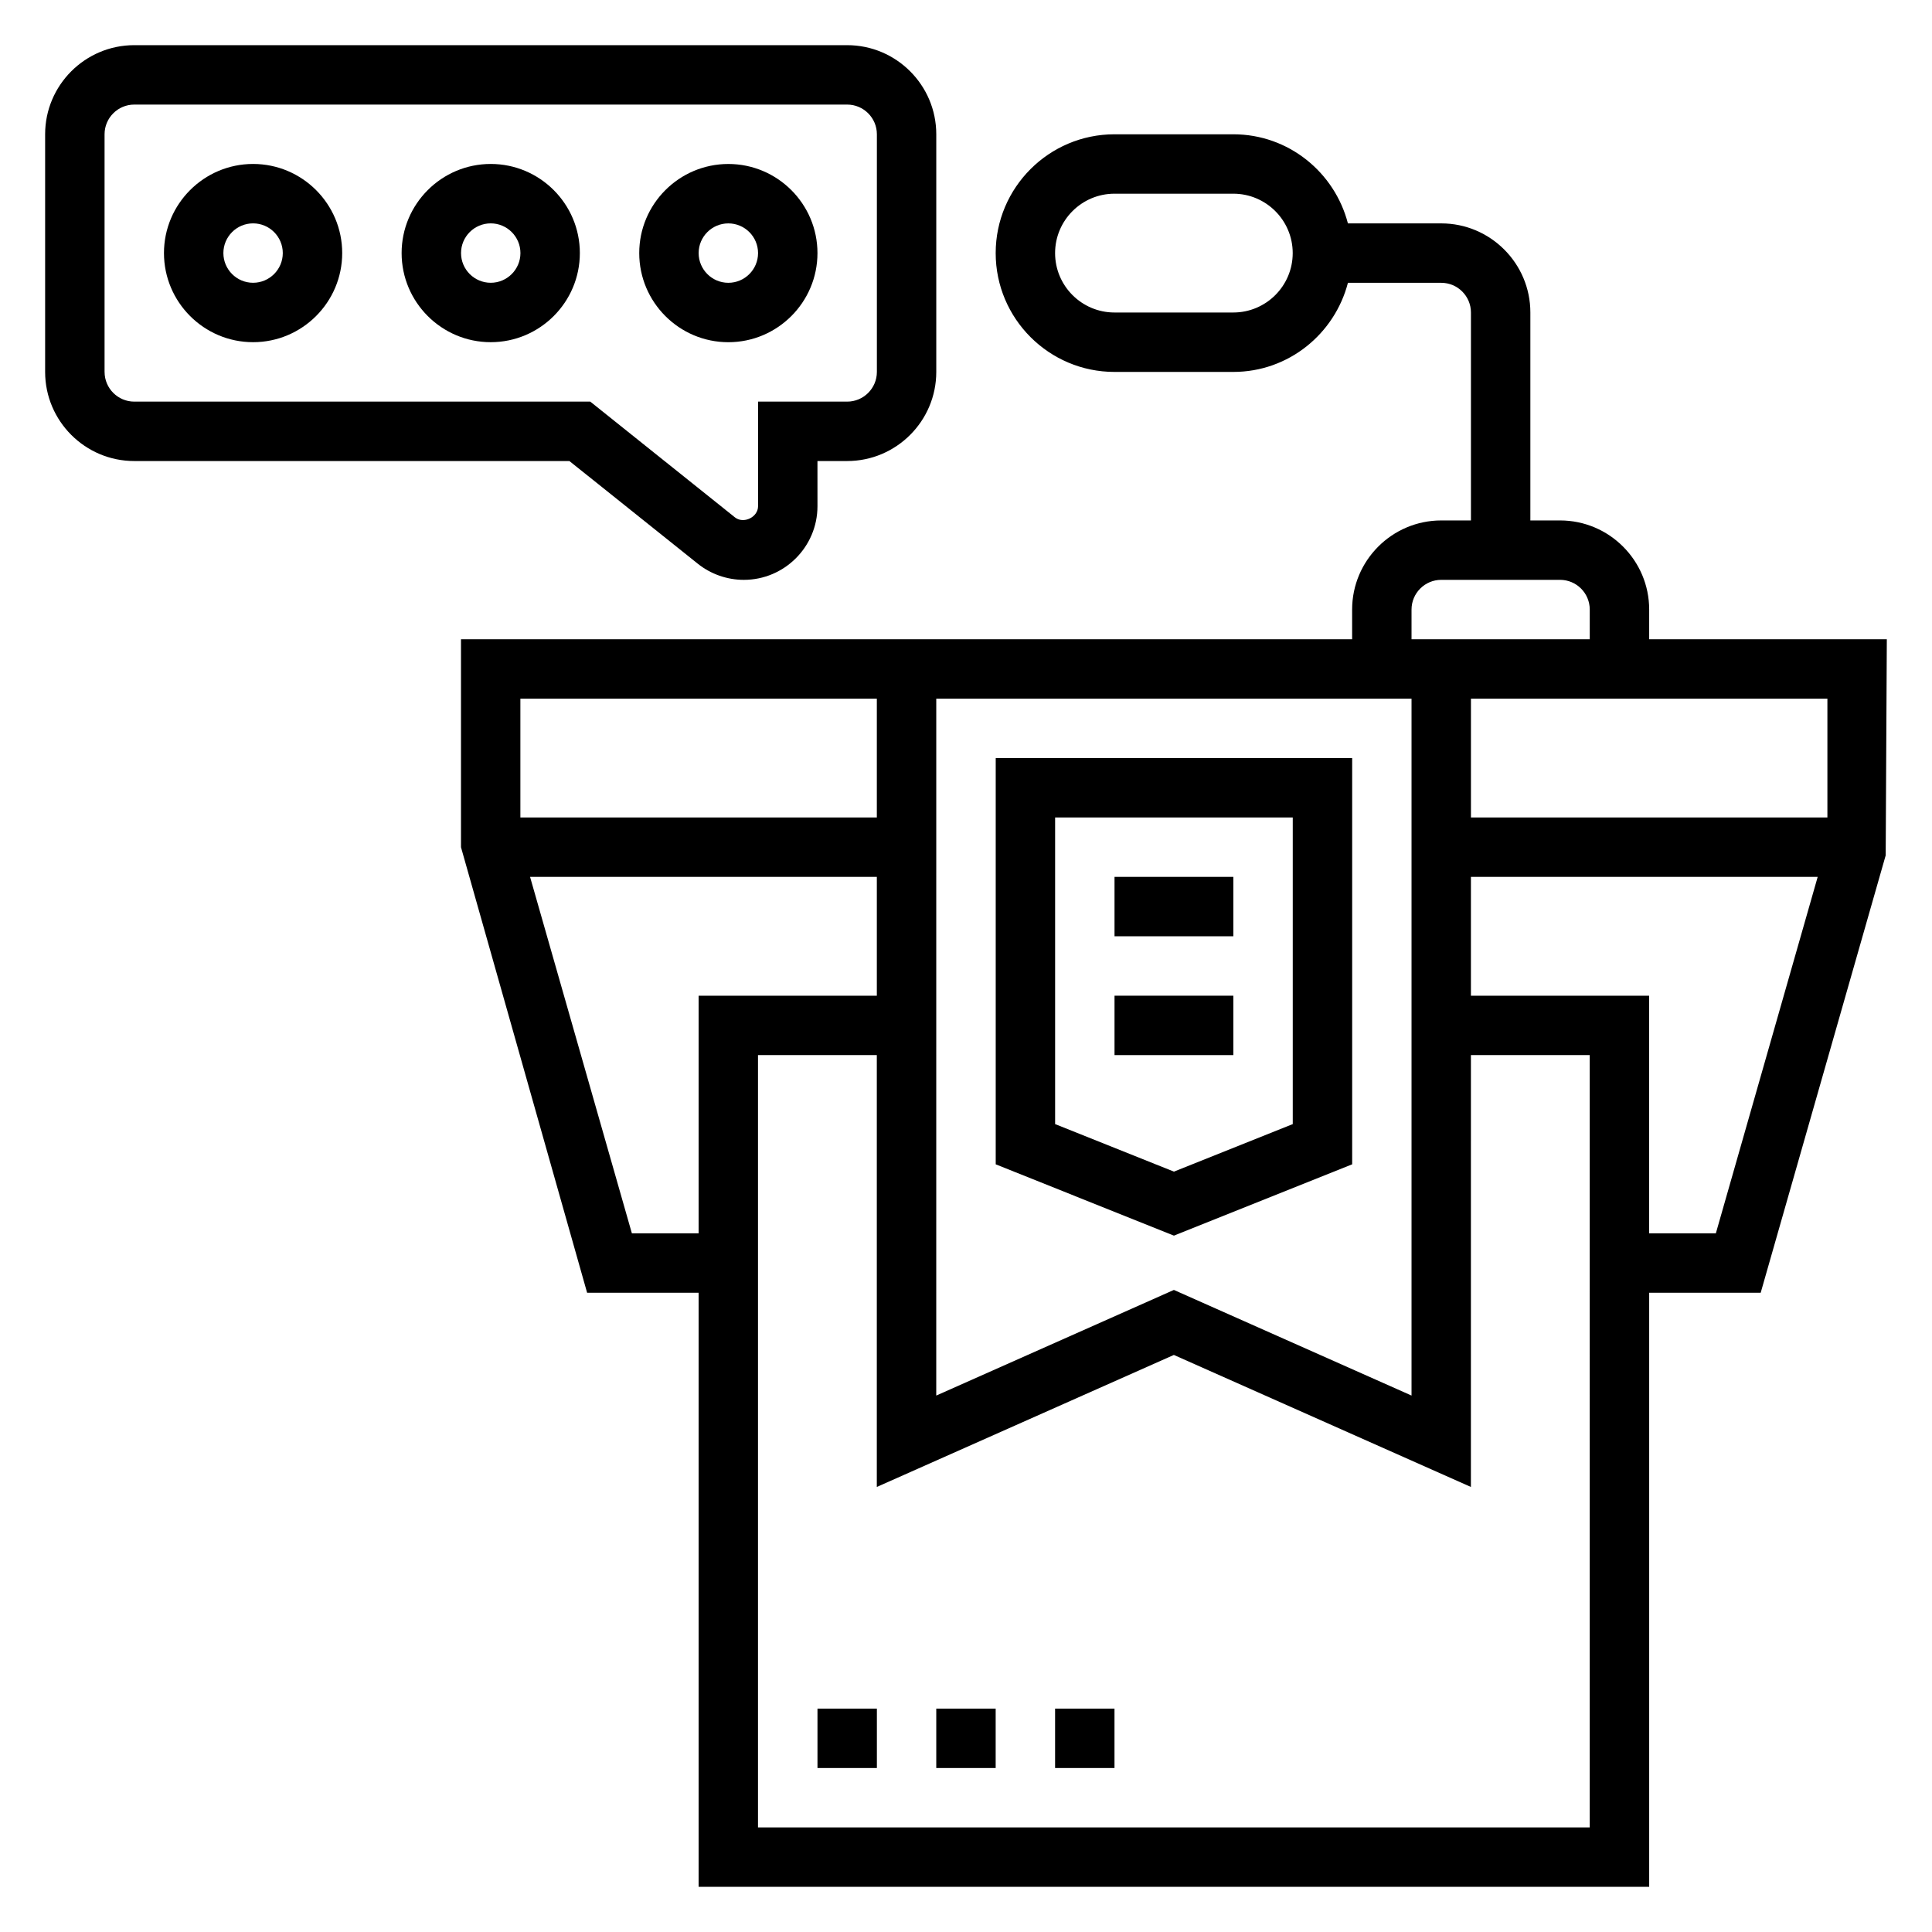 <?xml version="1.0" encoding="UTF-8"?>
<!-- Uploaded to: SVG Repo, www.svgrepo.com, Generator: SVG Repo Mixer Tools -->
<svg fill="#000000" width="800px" height="800px" version="1.1" viewBox="144 144 512 512" xmlns="http://www.w3.org/2000/svg">
 <g>
  <path d="m211.07 187.45c-13.02 0-23.617 10.598-23.617 23.617 0 13.02 10.598 23.617 23.617 23.617 13.02 0 23.617-10.598 23.617-23.617 0-13.02-10.598-23.617-23.617-23.617zm0 31.488c-4.348 0-7.871-3.535-7.871-7.871 0-4.336 3.527-7.871 7.871-7.871s7.871 3.535 7.871 7.871c0 4.336-3.527 7.871-7.871 7.871z"/>
  <path d="m274.05 187.45c-13.02 0-23.617 10.598-23.617 23.617 0 13.02 10.598 23.617 23.617 23.617s23.617-10.598 23.617-23.617c0-13.02-10.598-23.617-23.617-23.617zm0 31.488c-4.344 0-7.871-3.535-7.871-7.871 0-4.336 3.527-7.871 7.871-7.871s7.871 3.535 7.871 7.871c0 4.336-3.527 7.871-7.871 7.871z"/>
  <path d="m337.02 234.69c13.02 0 23.617-10.598 23.617-23.617 0-13.02-10.598-23.617-23.617-23.617-13.02 0-23.617 10.598-23.617 23.617 0 13.02 10.598 23.617 23.617 23.617zm0-31.488c4.344 0 7.871 3.535 7.871 7.871 0 4.336-3.527 7.871-7.871 7.871s-7.871-3.535-7.871-7.871c-0.004-4.336 3.523-7.871 7.871-7.871z"/>
  <path d="m581.05 313.41v-7.871c0-13.02-10.598-23.617-23.617-23.617h-7.871v-55.105c0-13.02-10.598-23.617-23.617-23.617h-24.734c-3.516-13.539-15.734-23.613-30.367-23.613h-31.488c-17.367 0-31.488 14.121-31.488 31.488 0 17.367 14.121 31.488 31.488 31.488h31.488c14.633 0 26.852-10.078 30.371-23.617h24.73c4.344 0 7.871 3.535 7.871 7.871v55.105h-7.871c-13.02 0-23.617 10.598-23.617 23.617v7.871h-236.16v55.105l33.426 118.08 29.547-0.004v157.44h251.91v-157.44h29.551l33.125-115.91 0.301-57.27zm-110.21-86.594h-31.488c-8.684 0-15.742-7.062-15.742-15.742 0-8.684 7.062-15.742 15.742-15.742h31.488c8.684 0 15.742 7.062 15.742 15.742 0 8.684-7.059 15.742-15.742 15.742zm157.44 133.82h-94.465v-31.488h94.465zm-236.16-31.488h125.95v184.69l-62.977-27.992-62.977 27.992zm125.95-23.613c0-4.336 3.527-7.871 7.871-7.871h31.488c4.344 0 7.871 3.535 7.871 7.871v7.871h-47.23zm-141.7 23.613v31.488h-94.465v-31.488zm-64.914 141.7-26.984-94.465h91.898v31.488h-47.23v62.977zm253.84 157.44h-220.42v-204.68h31.488v114.45l78.719-34.984 78.719 34.984 0.004-114.45h31.488zm33.422-157.44h-17.68v-62.977h-47.23v-31.488h91.898z"/>
  <path d="m502.34 452.56v-107.66h-94.465v107.66l47.23 18.895zm-78.723-91.922h62.977v81.262l-31.488 12.594-31.488-12.594z"/>
  <path d="m439.36 376.38h31.488v15.742h-31.488z"/>
  <path d="m439.36 407.87h31.488v15.742h-31.488z"/>
  <path d="m328.92 293.39c3.441 2.758 7.777 4.277 12.195 4.277 10.77 0 19.523-8.762 19.523-19.523l-0.004-11.965h7.871c13.02 0 23.617-10.598 23.617-23.617v-62.977c0-13.02-10.598-23.617-23.617-23.617h-188.93c-13.02 0-23.617 10.598-23.617 23.617v62.977c0 13.02 10.598 23.617 23.617 23.617h115.32zm-157.21-50.828v-62.977c0-4.336 3.527-7.871 7.871-7.871h188.93c4.344 0 7.871 3.535 7.871 7.871v62.977c0 4.336-3.527 7.871-7.871 7.871h-23.617v27.711c0 2.945-3.863 4.777-6.141 2.953l-38.328-30.664h-120.84c-4.344 0-7.871-3.535-7.871-7.871z"/>
  <path d="m423.61 596.8h15.742v15.742h-15.742z"/>
  <path d="m392.12 596.8h15.742v15.742h-15.742z"/>
  <path d="m360.64 596.8h15.742v15.742h-15.742z"/>
 </g>
</svg>